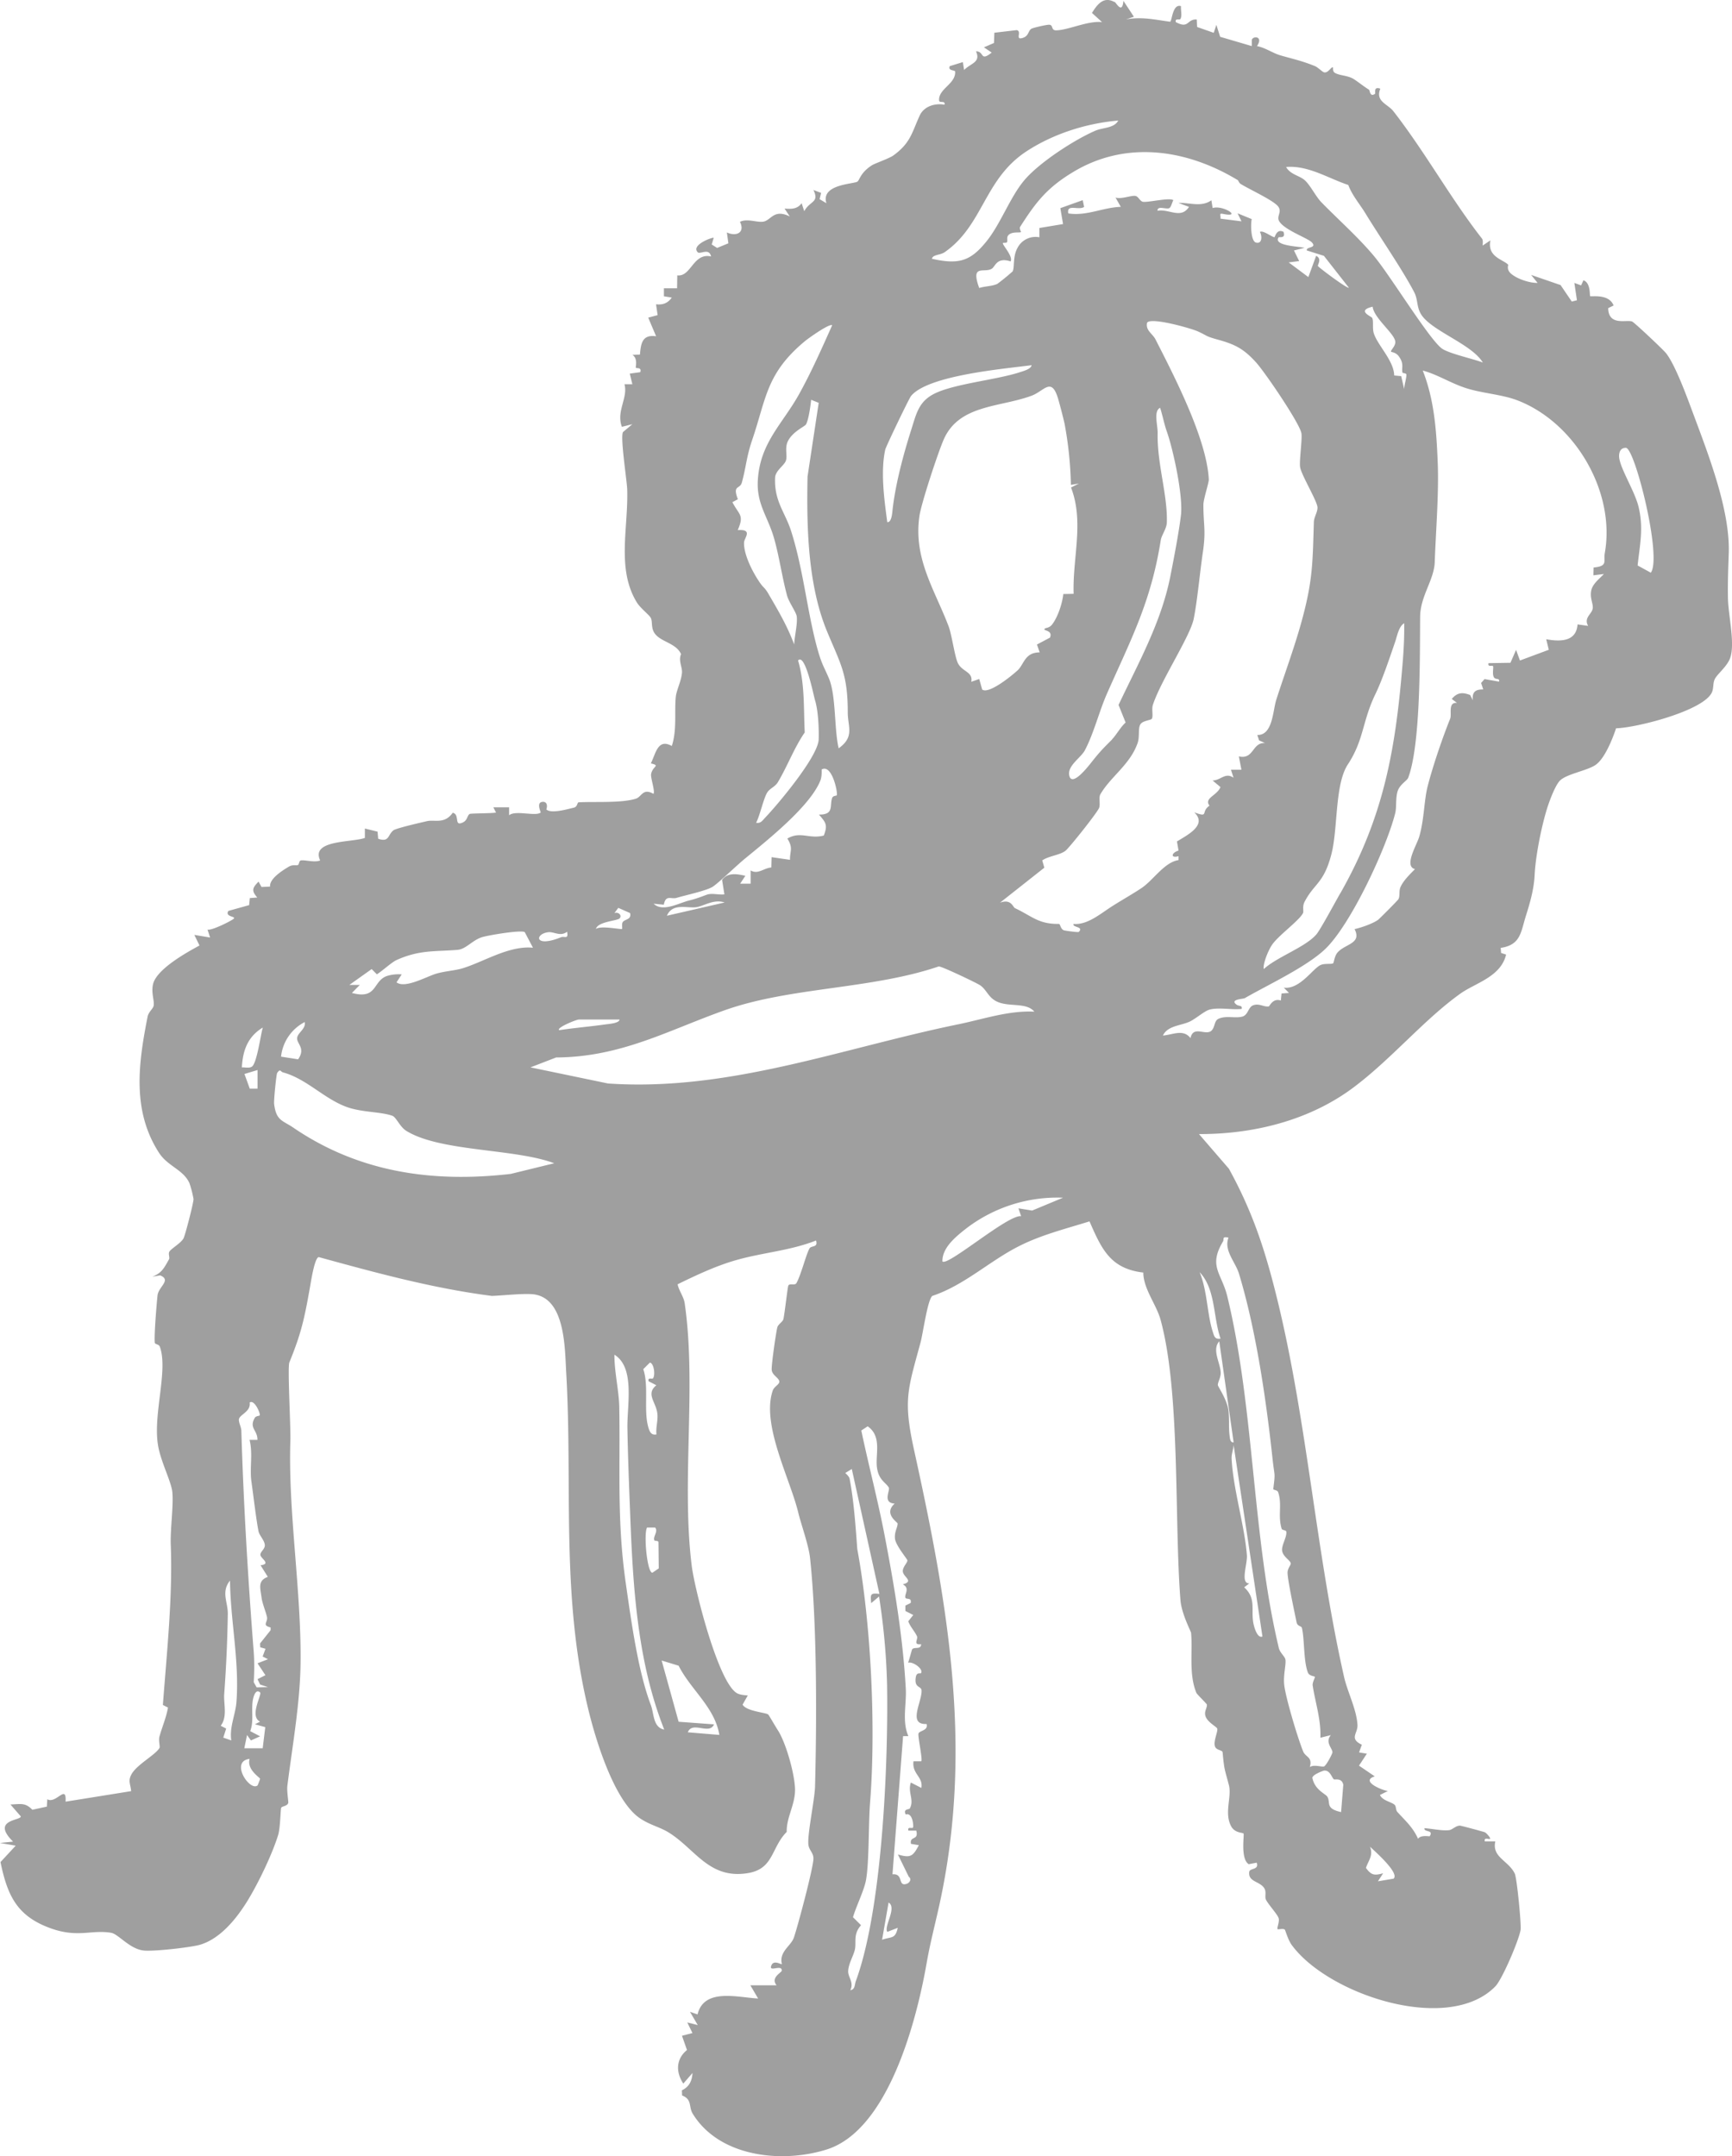 <svg xmlns="http://www.w3.org/2000/svg" width="49" height="61" fill="none"><path fill="#9F9F9F" d="M31.534.054c.048.025.215.36.249-.03l.296.45-.223.075c.452-.083.828.011 1.251.066.054-.05.07-.516.305-.441-.011.111.037.269-.017.363-.025.04-.16-.034-.13.089.381.203.305-.092.593-.074l.009.211.471.166.074-.226.107.338.895.263v-.169c.017-.123.342-.125.147.17.228.04.443.197.66.26.34.1.585.146.975.303.099.04.214.172.27.18.117.018.198-.171.246-.14.006.003-.017.112.051.152.124.077.336.071.5.157.116.063.308.224.466.32.028.018.025.221.17.118.025-.017-.054-.22.152-.146-.15.364.212.432.37.639.898 1.153 1.626 2.478 2.504 3.6.037.046.023.14.02.2l.22-.148c-.096.472.364.54.503.69.008.01-.06.128.082.254.172.149.528.266.75.26l-.183-.226.833.287.317.466.146-.037-.073-.49.19.07.067-.144c.209.069.172.43.189.447.028.025.53-.078.664.266l-.153.074c.009.513.517.32.675.378.062.023.887.801.963.899.26.329.593 1.242.745 1.651.45 1.208 1.065 2.777 1.028 3.993-.014.426-.031.818-.023 1.282.009.51.224 1.351.043 1.743-.102.223-.353.415-.418.555-.054.115-.026.255-.08.372-.24.521-2.142 1.002-2.71 1.014-.099.297-.325.876-.596 1.047-.257.163-.838.252-1.008.45-.144.169-.31.635-.375.861-.147.501-.3 1.274-.325 1.795-.02.406-.135.798-.248 1.156-.144.458-.144.819-.712.904l.011.143.142.046c-.153.633-.864.799-1.29 1.102-1.037.739-1.958 1.86-3.045 2.67-1.24.922-2.818 1.312-4.354 1.306l.847.981c.695 1.263 1.048 2.376 1.39 3.787.833 3.452 1.075 7.075 1.869 10.596.093.409.358.927.378 1.356.011.238-.243.381.124.556l-.079.217.22.037-.222.338.446.303c-.41.13.175.384.37.415l-.224.112c.08.169.345.198.424.286.034.038.025.146.068.192.226.25.44.432.587.761.082-.12.322-.06.33-.074.122-.192-.177-.103-.146-.226.209.014.483.077.686.057.099-.008.195-.129.313-.129.037 0 .66.17.703.186.046.02.172.16.15.186-.023.029-.178-.063-.147.075h.297c-.102.45.37.538.55.91.06.123.19 1.443.164 1.597-.05.295-.52 1.397-.714 1.594-1.328 1.36-4.721.238-5.755-1.165-.11-.146-.184-.423-.2-.44-.048-.043-.187.002-.204-.015-.028-.026.057-.206.031-.303-.03-.112-.285-.38-.361-.53-.042-.086.02-.209-.045-.32-.122-.206-.469-.178-.427-.47.014-.108.283-.045.21-.257l-.227.043c-.24-.158-.118-.83-.146-.867-.023-.032-.249-.009-.353-.212-.198-.38.025-.825-.06-1.157-.124-.475-.13-.412-.178-.927-.005-.071-.177-.054-.217-.169-.05-.146.088-.418.065-.504-.014-.051-.28-.18-.333-.354-.043-.138.048-.224.04-.324 0-.023-.283-.295-.297-.332-.22-.532-.102-1.162-.15-1.697-.006-.049-.265-.53-.3-.916-.18-2.235.004-5.879-.564-7.945-.116-.427-.486-.873-.488-1.334-.935-.109-1.18-.667-1.522-1.448-.67.209-1.353.378-1.983.695-.846.424-1.552 1.11-2.465 1.414-.138.126-.26 1.048-.333 1.32-.364 1.342-.494 1.623-.18 3.05.934 4.248 1.663 8.312.756 12.66-.135.65-.29 1.2-.403 1.846-.28 1.606-1.076 4.714-2.821 5.27-1.262.4-3.038.222-3.795-1.008-.124-.2-.009-.404-.302-.518l-.006-.146c.203-.095.288-.264.3-.49l-.26.3c-.22-.334-.204-.698.104-.95l-.141-.403.296-.077-.146-.3.296.074-.22-.375.214.074c.184-.756 1.135-.48 1.714-.45l-.22-.374h.743c-.184-.218.144-.36.146-.415.009-.192-.386.063-.293-.15.07-.165.276-.013.296-.036-.087-.35.26-.513.34-.75.115-.34.547-1.96.553-2.233.002-.157-.113-.231-.139-.369-.05-.257.173-1.282.184-1.669.05-1.894.056-4.63-.141-6.468-.04-.366-.255-.956-.334-1.285-.234-.964-1.047-2.487-.723-3.446.037-.112.167-.166.184-.235.031-.12-.203-.189-.212-.36-.008-.146.116-1.02.158-1.194.023-.094.153-.157.173-.237.036-.155.118-.908.14-.95.037-.07.184.005.227-.066.13-.227.274-.813.372-.985.051-.086.249-.014.184-.223-.72.286-1.502.34-2.242.55-.573.16-1.155.434-1.674.689.036.18.175.355.2.535.339 2.333-.096 5.04.198 7.419.082.667.74 3.269 1.268 3.606.084.055.217.063.319.072l-.147.26c.11.19.655.22.726.28.02.018.208.347.27.441.22.338.458 1.162.486 1.623s-.243.822-.234 1.257c-.438.44-.364 1.036-1.079 1.162-1.11.194-1.5-.673-2.253-1.142-.274-.172-.593-.226-.887-.455-.672-.53-1.16-2.095-1.37-2.934-.812-3.254-.462-6.397-.649-9.631-.04-.673-.02-2.104-.929-2.21-.27-.031-.87.035-1.171.046-1.666-.212-3.284-.655-4.902-1.099-.113.02-.212.653-.237.796-.164.93-.249 1.342-.593 2.184-.057.137.042 1.811.028 2.224-.065 2.04.319 4.27.288 6.328-.017 1.113-.237 2.344-.373 3.431-.017.146.034.441.026.478-.026.092-.164.09-.198.135-.023.031-.025.57-.088.773-.172.558-.573 1.388-.88 1.883s-.76 1.053-1.328 1.222c-.26.077-1.338.198-1.606.163-.39-.046-.709-.466-.91-.5-.57-.095-.945.154-1.733-.135C.474 54.2.209 53.62.014 52.68l.43-.464L0 52.139l.37-.038c-.63-.623.212-.59.22-.712l-.294-.338c.288-.011.418-.06.619.149l.41-.089.013-.209c.249.146.548-.449.517.069l1.855-.298c-.017-.203-.096-.283.009-.475.15-.277.675-.546.793-.747.023-.04-.034-.209 0-.326.076-.272.192-.535.24-.816l-.144-.074c.11-1.474.28-3.06.223-4.528-.017-.438.08-1.105.045-1.486-.025-.303-.344-.892-.412-1.373-.127-.882.297-2.096.057-2.75-.026-.07-.136-.064-.142-.11-.022-.214.051-1.087.077-1.336.025-.25.403-.435.076-.57l-.223.037c.268-.105.33-.24.471-.49.031-.053-.028-.154.012-.22.059-.091.319-.234.398-.371.05-.09.29-1.025.285-1.117a3 3 0 0 0-.116-.45c-.175-.385-.61-.471-.861-.858-.774-1.202-.579-2.544-.322-3.852.026-.135.161-.226.172-.315.02-.152-.07-.344-.022-.587.085-.432.949-.91 1.318-1.11l-.146-.3.446.074-.074-.226c.1.045.68-.247.74-.304.085-.074-.262-.048-.147-.223l.585-.163.02-.2.211-.015c-.166-.189-.147-.269.037-.45l.082.152.243-.011c-.023-.22.339-.45.525-.561.121-.072.212-.029.26-.049.042-.014.028-.12.087-.131.113-.02.39.068.545 0-.274-.584.895-.504 1.265-.636v-.266l.359.089.017.2c.324.112.268-.12.435-.24.082-.06.782-.22.948-.258.215-.049.494.092.726-.237.192.04.056.34.223.297.209-.054.17-.209.257-.263.031-.02.638-.014.745-.04l-.076-.149h.446v.226c.178-.152.751.04.893-.077.01-.012-.127-.27.036-.3.141-.026.164.105.124.211.133.129.593-.006.777-.049.11-.025.093-.148.136-.151.432-.026 1.2.028 1.62-.103.167-.052.195-.31.497-.138.057-.06-.087-.458-.065-.563.046-.227.274-.23-.008-.298.141-.278.195-.716.593-.492.15-.456.07-.956.113-1.391.02-.192.158-.45.175-.687.011-.155-.107-.338-.026-.521-.13-.292-.508-.335-.703-.535-.17-.175-.09-.37-.155-.493-.048-.088-.296-.272-.4-.446-.571-.945-.23-2.101-.266-3.191-.009-.255-.206-1.506-.116-1.62l.262-.22-.296.074c-.167-.441.178-.816.073-1.205h.223l-.073-.3.297-.041c.048-.146-.11-.1-.125-.126-.014-.023.065-.258-.096-.363l.212-.009c.026-.33.073-.572.457-.518l-.223-.527.266-.071-.045-.306c.195.02.33-.03.446-.19l-.223-.037v-.226h.372l.006-.366c.393.051.446-.647.957-.535-.059-.244-.282-.066-.372-.112-.22-.209.418-.44.446-.415l-.057.189.153.097.319-.131-.043-.307c.274.126.52 0 .37-.3.22-.109.511.04.69-.012.203-.06.285-.354.72-.14l-.148-.223c.193.014.362.017.483-.152l.074.226c.16-.3.435-.237.26-.6l.217.082-.042.178.192.114c-.17-.546.796-.538.883-.615.06-.055.088-.255.404-.458.085-.054.489-.192.61-.28.489-.355.522-.65.743-1.128.121-.264.437-.355.7-.306.034-.13-.147-.035-.152-.118-.026-.332.474-.466.454-.818-.003-.052-.212-.012-.152-.155l.37-.114.036.223c.184-.192.48-.212.336-.527.243-.006.105.306.444.034l-.22-.148.285-.123.01-.29.63-.074c.161.029-.047.278.153.226.2-.051.164-.2.263-.263.053-.032.412-.112.49-.115.145-.008.057.158.207.158.336 0 .9-.278 1.305-.232l-.286-.26c.156-.255.336-.473.633-.31zm.1 3.357c-.902.077-1.836.375-2.593.87-1.203.787-1.217 2.084-2.31 2.85-.135.095-.336.064-.367.19.749.166 1.087.083 1.556-.507.39-.49.65-1.216 1.04-1.692.409-.503 1.43-1.167 2.03-1.425.211-.092.53-.066.646-.286zm3.385 1.686c-1.432-.868-3.154-1.137-4.656-.232-.743.446-1.062.861-1.503 1.554-.028.043.031.143.026.146-.037.023-.192-.006-.294.043-.147.069-.073.174-.104.246-.012.023-.108.011-.113.02-.031.049.29.366.217.521-.4-.129-.43.146-.536.209-.215.129-.605-.146-.353.544.155-.052.375-.049.514-.118a6 6 0 0 0 .431-.352c.06-.106 0-.409.133-.655a.574.574 0 0 1 .624-.31V6.45l.67-.111-.077-.45.633-.226.04.19c-.148.11-.506-.098-.447.185.525.08.971-.169 1.485-.186l-.15-.263c.165.054.441-.066.563-.046.087.014.127.152.214.166.147.023.751-.126.859-.046-.037.063-.065.212-.125.23-.101.028-.33-.08-.322.07.33-.06.661.244.89-.11l-.297-.112c.311-.012.65.128.93-.075l.036.22c.29-.094.841.27.316.17-.144-.03-.087.005-.093.131l.593.075-.11-.227.4.164c-.033.14-.027.626.12.664.186.048.172-.206.11-.3.081-.061.333.14.412.148.017 0 .062-.252.257-.152.07.206-.124.132-.141.158-.153.24.587.254.734.294l-.297.075.147.3-.296.038.556.415.22-.601c.175.083.034.257.051.289.028.045.836.652.875.612l-.706-.901-.482-.152c-.037-.112.29-.057.146-.223-.104-.123-.779-.35-.929-.604-.084-.143.088-.26-.028-.415-.121-.17-.833-.495-1.064-.641-.048-.03-.065-.103-.088-.118zm3.128.137c-.573-.189-1.13-.56-1.762-.51.119.215.376.241.526.373.158.14.31.455.465.618.492.506 1.04.984 1.497 1.531s1.547 2.333 1.914 2.61c.195.146.895.295 1.164.401-.314-.524-1.449-.893-1.742-1.357-.136-.214-.09-.42-.198-.63-.336-.646-.977-1.57-1.373-2.22-.163-.27-.38-.515-.494-.816zm.686 3.443c-.468.109-.04.272-.014.315.048.083 0 .292.048.44.11.341.57.776.576 1.191l.198.018.085.369c-.003-.098.073-.346.062-.415-.009-.043-.105-.035-.11-.052-.034-.146.056-.249-.11-.47-.085-.11-.207-.11-.212-.122-.029-.037.147-.169.115-.306-.05-.235-.604-.653-.638-.97zM35.57 20.793c.438.014.438-.684.537-.996.231-.724.539-1.543.748-2.333.29-1.093.28-1.588.316-2.705.006-.131.108-.277.102-.406-.009-.18-.457-.916-.491-1.136-.029-.172.065-.802.036-.96-.05-.285-1.03-1.725-1.282-2.003-.347-.383-.59-.51-1.078-.644-.387-.109-.26-.094-.576-.237-.184-.083-1.319-.407-1.429-.244-.05.22.152.307.237.473.531 1.041 1.449 2.813 1.508 3.96.006.092-.153.556-.153.72 0 .595.08.72-.02 1.376-.081.555-.152 1.342-.253 1.846s-.94 1.763-1.158 2.444c-.037.118.017.312-.028.387-.026.043-.263.051-.325.16-.07.12-.014.343-.076.524-.212.612-.76.947-1.053 1.45-.054.09 0 .261-.034.379s-.839 1.127-.952 1.219c-.158.126-.474.146-.66.275l.059.206-1.254.99c.319-.117.364.126.424.155.488.229.66.452 1.24.446.047 0 .039.132.137.178.031.014.41.065.427.048.158-.154-.192-.123-.147-.226.407.034.776-.306 1.132-.526.24-.152.554-.33.797-.493.333-.226.64-.727 1.041-.787v-.111c-.231.068-.209-.095 0-.158l-.045-.258c.283-.177.873-.463.489-.824.435.158.17-.011.432-.189-.167-.212.217-.286.31-.526l-.223-.186c.24-.006.356-.24.593-.078l-.073-.226h.296l-.073-.378c.43.098.373-.403.742-.377l-.169-.075-.05-.151zM23.543 9.203c-.067-.065-.686.376-.776.453-1.093.91-1.087 1.617-1.485 2.785-.167.49-.173.77-.294 1.21-.056.2-.271.058-.113.473l-.155.083c.195.375.339.355.152.79.44-.029.184.22.178.349-.014.343.249.856.458 1.153.101.143.124.115.231.3.274.468.542.925.729 1.435.008-.226.098-.575.073-.79-.014-.126-.22-.398-.274-.595-.15-.55-.231-1.18-.392-1.7-.178-.567-.475-.916-.435-1.569.065-1.059.7-1.588 1.166-2.427.347-.624.644-1.297.935-1.946zm5.642 1.129c-.77.102-2.925.283-3.41.87-.055.065-.71 1.428-.73 1.517-.138.624-.028 1.42.057 2.052.107.014.133-.198.141-.27.077-.763.308-1.625.548-2.378.138-.435.206-.767.647-.987.559-.278 1.733-.387 2.391-.598.093-.032.34-.09.356-.204zm15.891 5.724c.427-.037.283-.175.325-.407.308-1.728-.833-3.686-2.462-4.319-.44-.171-.988-.2-1.443-.343s-.805-.384-1.245-.504c.327.827.387 1.703.423 2.585.037.881-.053 1.955-.084 2.839-.02.504-.407.956-.413 1.54-.01 1.113.02 3.598-.336 4.553-.03.086-.231.186-.296.37-.07.203-.028.463-.074.64-.242.965-1.25 3.138-1.973 3.833-.528.51-1.646 1.028-2.279 1.394-.048.029-.449.032-.231.189.062.043.166.011.14.117-.284.032-.635-.051-.908.02-.139.035-.393.26-.56.338-.256.12-.623.112-.76.395.27-.017.577-.195.78.074.08-.377.435-.051.599-.217.101-.106.068-.275.197-.332.215-.097.48-.003.678-.063.158-.049.158-.26.294-.315.172-.069.313.054.449.029.02-.003.113-.244.339-.166l.02-.2.211-.015-.147-.149c.452.058.822-.544 1.04-.64.12-.055.313-.015.358-.052.02-.018.034-.195.116-.295.209-.255.703-.25.488-.67.187-.04.523-.157.67-.266.033-.026.556-.547.573-.584.048-.097.005-.237.062-.352.087-.183.262-.35.404-.495-.322-.083.05-.676.121-.919.141-.484.136-1.03.237-1.422.153-.596.427-1.391.636-1.91.056-.137-.071-.472.194-.452l-.147-.111c.159-.19.308-.192.52-.112l.074.149c-.02-.235.073-.31.296-.306l-.06-.183.097-.11.41.072c.027-.117-.103-.04-.148-.128-.05-.104 0-.278-.022-.31-.023-.034-.158.038-.127-.085l.62-.01.159-.365.11.3.816-.303-.073-.298c.4.072.852.072.886-.42l.3.042c-.133-.235.11-.332.13-.498.016-.134-.085-.286-.043-.5.04-.195.232-.333.359-.47l-.297.037.006-.22zm-14.779-2.339a10.6 10.6 0 0 0-.18-1.734 15 15 0 0 0-.184-.71c-.189-.62-.386-.212-.75-.077-.896.332-2.054.246-2.486 1.242-.158.36-.635 1.803-.686 2.164-.175 1.208.44 2.095.828 3.122.084.224.166.81.25 1.014.117.274.444.254.39.55l.224-.078.084.297c.187.144.853-.403 1.006-.546.18-.169.197-.504.62-.504l-.076-.223.368-.195c.093-.229-.232-.183-.144-.257.028-.023.13-.012.211-.123.159-.212.283-.593.31-.853l.292-.006c-.034-1.019.302-2.035-.074-3.008l.223-.112-.223.037zm-7.135-2.32-.214-.087c-.015.16-.074.581-.147.699-.037.06-.379.2-.514.48-.093.195 0 .416-.057.553-.056.137-.293.275-.302.472-.028.664.28.973.45 1.5.347 1.079.454 2.264.739 3.312.133.48.18.503.333.864.206.483.147 1.44.277 1.98.457-.326.257-.61.257-1.013 0-1.087-.203-1.37-.582-2.284-.55-1.322-.584-2.962-.556-4.39zm8.299 9.519c.119-.12.24-.347.384-.475l-.2-.498c.564-1.194 1.205-2.33 1.465-3.638.099-.501.243-1.251.3-1.729.067-.564-.23-1.892-.399-2.367-.073-.203-.121-.46-.19-.672-.194.094-.064.495-.07.718-.017.876.283 1.74.26 2.524-.006.183-.15.358-.172.504-.277 1.749-.836 2.79-1.516 4.328-.224.503-.373 1.124-.63 1.614-.119.223-.517.446-.438.732.08.287.489-.223.59-.349.269-.34.33-.4.619-.69zm15.242-4.714c.325-.435-.45-3.524-.703-3.532-.181-.006-.215.175-.184.326.07.338.435.916.54 1.34.146.604.039 1.059-.026 1.662zm-8.787 9.076c1.256-2.207 1.578-4.145 1.776-6.646.025-.33.04-.667.034-1-.153.087-.2.364-.257.53-.184.538-.37 1.088-.56 1.48-.372.773-.321 1.29-.776 1.983-.375.57-.277 1.812-.466 2.54-.214.83-.483.82-.757 1.344-.076.143-.016.267-.05.33-.122.223-.712.64-.881.904-.1.149-.255.527-.226.673.375-.344 1.166-.613 1.485-.976.116-.132.545-.936.675-1.16zm-14.864-5.49c-.031-.1-.274-1.33-.474-1.102.195.658.155 1.354.189 2.035-.305.444-.486.95-.762 1.411-.08.132-.23.172-.303.295-.107.183-.197.627-.31.85.13.026.183-.069.26-.149.364-.383 1.499-1.732 1.51-2.215.009-.37-.02-.847-.11-1.122zm.621 2.716c.037-.071-.135-.901-.426-.735 0 .1 0 .209-.034.303-.282.73-1.502 1.697-2.126 2.21-.246.2-.732.675-.918.801-.17.115-.78.243-1.025.318-.158.048-.308-.1-.364.194l-.288-.028c.26.249.706-.02 1.02-.095.225-.054.457-.154.513-.169.141-.034.32.017.469 0l-.065-.409c.164-.223.43-.166.658-.117L20.94 25h.296v-.375c.207.123.368-.066.585-.083l.008-.292.52.075c0-.275.096-.321-.073-.602.37-.217.62.023 1.03-.085.116-.3.057-.37-.138-.593.44.006.296-.255.375-.472.026-.066.119-.057.128-.072zM20.5 25.532c-.308-.103-.576.098-.797.132-.251.04-.68-.129-.835.243zm-2.674.3-.334-.148-.11.149c.102-.046.229.06.147.149-.062.071-.618.088-.67.3.142-.106.712.023.74-.003.015-.014-.02-.143.023-.197.065-.083.249-.063.204-.25m-2.98.539c-.101-.069-1.039.089-1.21.143-.269.083-.452.338-.69.358-.64.054-1.073-.006-1.728.289-.138.063-.403.309-.556.403l-.147-.148-.632.449h.296l-.223.226c.751.203.573-.375 1.034-.492q.185-.048.375-.032l-.147.224c.243.186.85-.166 1.13-.247.248-.071.525-.085.742-.151.605-.186 1.313-.647 1.988-.581zm1.198-.011c-.195.148-.373-.01-.54.014-.38.051-.386.446.365.143.104-.043.217.074.175-.157m13.214 2.255c-.228-.26-.691-.123-1.033-.27-.263-.11-.308-.345-.497-.471-.107-.072-1.084-.536-1.169-.533-1.906.65-4.204.581-6.057 1.24-1.612.572-2.93 1.325-4.769 1.336l-.725.28 2.194.456c3.419.234 6.615-1 9.922-1.677.706-.146 1.409-.39 2.137-.355zm-11.729.229h-1.152c-.073 0-.647.234-.556.3.423-.063.861-.1 1.29-.16.093-.014.407-.031.418-.14m-9.575 1.05.48.075c.229-.327-.062-.447-.025-.621.028-.138.251-.25.212-.433a1.25 1.25 0 0 0-.67.98zm-.833.286c.144-.077.251-.898.314-1.11-.427.26-.565.644-.593 1.128.09-.006.2.028.28-.018m.164.092-.37.112.15.415h.22zm8.389 2.636c-1.115-.418-3.222-.32-4.182-.916-.183-.114-.285-.39-.395-.426-.33-.118-.873-.092-1.307-.255-.639-.24-1.124-.793-1.788-.973-.068-.02-.068-.115-.16.014-.026.035-.1.784-.088.879.059.483.24.463.553.678 1.838 1.25 3.91 1.56 6.141 1.302l1.226-.3zm14.4.976a4.24 4.24 0 0 0-2.739.87c-.296.232-.683.544-.674.933.146.149 1.863-1.336 2.227-1.28l-.076-.222.387.063zm4.68 1.13c-.196-.042-.116.043-.156.11-.42.703-.04.892.121 1.545.771 3.171.703 6.795 1.46 9.957.034.138.172.235.186.327.023.137-.067.449-.033.724.048.386.38 1.49.533 1.869.07.174.274.154.19.446.115-.08.338.003.4-.017.063-.02.238-.355.24-.4 0-.118-.217-.281-.045-.487l-.296.074c.02-.518-.141-.982-.218-1.477-.014-.089.074-.223.06-.246-.017-.026-.161-.017-.2-.132-.122-.34-.088-.927-.165-1.253-.014-.057-.127-.037-.152-.163-.056-.28-.248-1.165-.254-1.391-.003-.13.096-.218.09-.27-.005-.085-.234-.194-.245-.374-.009-.155.138-.372.12-.521-.005-.052-.118-.04-.132-.086-.113-.37.02-.687-.099-1.033-.022-.066-.144-.06-.138-.092.062-.495.037-.326-.017-.821-.178-1.666-.469-3.678-.954-5.272-.1-.33-.438-.659-.294-1.02zm-.224 2.857c-.212-.598-.135-1.403-.593-1.88.218.515.212 1.193.373 1.688.04.123.056.22.22.192m.37 2.937-.407-2.86c-.211.232.023.599.04.87.011.15-.082.278-.08.367 0 .04.247.389.295.687.036.229.008.512.036.732.009.072.014.22.119.2zm-16.109 8.125c-.768-1.943-.886-4.058-.965-6.13-.032-.8-.063-1.606-.077-2.405-.011-.65.22-1.708-.367-2.072-.005.472.127 1.019.136 1.468.034 1.75-.074 3.209.189 5.026.158 1.1.347 2.473.706 3.42.093.247.056.627.378.693m-.313-9.946c.062-.1.022-.415-.093-.438l-.187.186c.172.507-.014 1.237.167 1.718.04.103.096.148.206.128-.023-.197.048-.395.025-.59-.036-.325-.336-.554-.028-.8l-.22-.115c-.031-.123.104-.046.13-.086zm-11.13 1.056c.022-.06-.156-.463-.286-.363.042.266-.305.343-.305.486 0 .098.068.21.07.315.063 2.095.187 4.162.35 6.251.02.27.018.587 0 .859l.083.146.321-.006-.223-.074-.073-.152.223-.112-.223-.337.296-.115-.152-.077.082-.218-.15-.043-.005-.108.299-.375v-.078c-.254-.06-.076-.148-.102-.289-.025-.131-.133-.392-.152-.54-.037-.29-.122-.49.175-.602l-.206-.329c.307-.034.011-.189-.003-.286-.014-.092.124-.163.124-.275 0-.137-.158-.28-.18-.406-.071-.37-.142-.996-.198-1.391s.045-.793-.054-1.188h.223c.006-.28-.248-.332-.073-.627.028-.049.132-.054.135-.063zm17.977 2.496c-.378-.014-.133-.372-.183-.458-.088-.146-.286-.206-.334-.57-.048-.363.15-.872-.262-1.159l-.18.118c.205.979.465 1.958.654 2.94.277 1.436.523 2.896.604 4.358.026.441-.112.933.074 1.348h-.15l-.3 3.91c.328-.029.136.366.41.266.07-.026.144-.126.051-.197l-.308-.63c.353.103.424.06.593-.263l-.223-.038c-.042-.237.226-.08.15-.374h-.223c-.031-.126.099-.05.13-.086.022-.026-.003-.438-.206-.37-.08-.171.098-.131.118-.174.13-.243-.068-.452.028-.73l.297.152c.056-.315-.268-.39-.223-.753h.22c.045-.046-.096-.675-.079-.779.014-.094.285-.08.229-.277-.542.028-.127-.627-.141-.945-.006-.14-.212-.06-.164-.375.025-.16.133-.094.147-.117.082-.114-.232-.34-.365-.295.026-.057.105-.366.116-.38.062-.08.249.02.254-.144-.243.026-.079-.137-.118-.226-.062-.137-.192-.269-.246-.423l.141-.178-.223-.114v-.152l.15-.074c.036-.175-.139-.078-.153-.16-.017-.104.136-.258-.07-.367.336-.092.003-.206 0-.375 0-.123.132-.234.13-.303 0-.035-.325-.415-.35-.607-.026-.192.076-.326.073-.438 0-.034-.415-.278-.073-.57zm10.39 3.761-.816-5.418c-.008.135-.065.255-.056.395.045.861.37 1.898.432 2.728.016.246-.195.801.07.79l-.147.111c.348.32.187.621.26 1.016.014.072.102.447.26.375zM24.88 45.095l-.782-3.535-.184.112c.046.046.108.1.122.163.118.601.172 1.368.217 1.986.404 2.19.525 5.118.362 7.179-.048.615-.023 1.66-.113 2.178-.048.289-.283.758-.37 1.062l.228.226c-.231.257-.127.48-.175.69-.042.188-.18.392-.189.61-.006.177.17.311.06.54.14-.023.12-.16.155-.255.75-2.032.92-6.139.886-8.36a19 19 0 0 0-.228-2.524l-.223.188c-.017-.234-.04-.297.223-.263zm-6.367-1.52c-.048-.097.118-.252.02-.36h-.226c-.102.16-.003 1.279.15 1.279l.18-.123-.008-.744c-.003-.043-.11-.029-.12-.049zm-11.97 5.659c-.056-.378.122-.73.147-1.094.085-1.136-.17-2.29-.183-3.423-.257.318-.06.607-.062.933a39 39 0 0 1-.102 2.279c-.02.274.099.635-.099.895l.155.078-.082.257.224.078zm13.808-.15c-.124-.778-.81-1.281-1.152-1.96l-.48-.146.48 1.732 1.002.074c-.133.31-.61-.106-.742.224l.89.074zM7.358 47.88c-.13-.115-.189.134-.203.206-.054.298.034.598-.076.89l.28.146-.26.117-.11-.154-.077.375h.52l.073-.598-.293-.08.146-.075c-.316-.154.063-.773 0-.827m-.296 1.88c-.565.069 0 .925.223.753.008-.006.073-.177.073-.189 0-.034-.384-.26-.296-.564m30.676.579c-.065-.05-.105-.261-.277-.247-.02 0-.378.13-.328.226.074.33.376.433.421.516.096.168-.068.332.387.432l.062-.776c-.045-.203-.24-.132-.268-.151zm1.691 2.807c.164-.16-.525-.764-.67-.901.097.254-.041.378-.115.6.153.212.243.218.486.152l-.147.227.446-.075zm-14.327 1.506c-.102-.152.282-.684.037-.827l-.184 1.053c.274-.097.37-.012.444-.338l-.297.115z"/></svg>